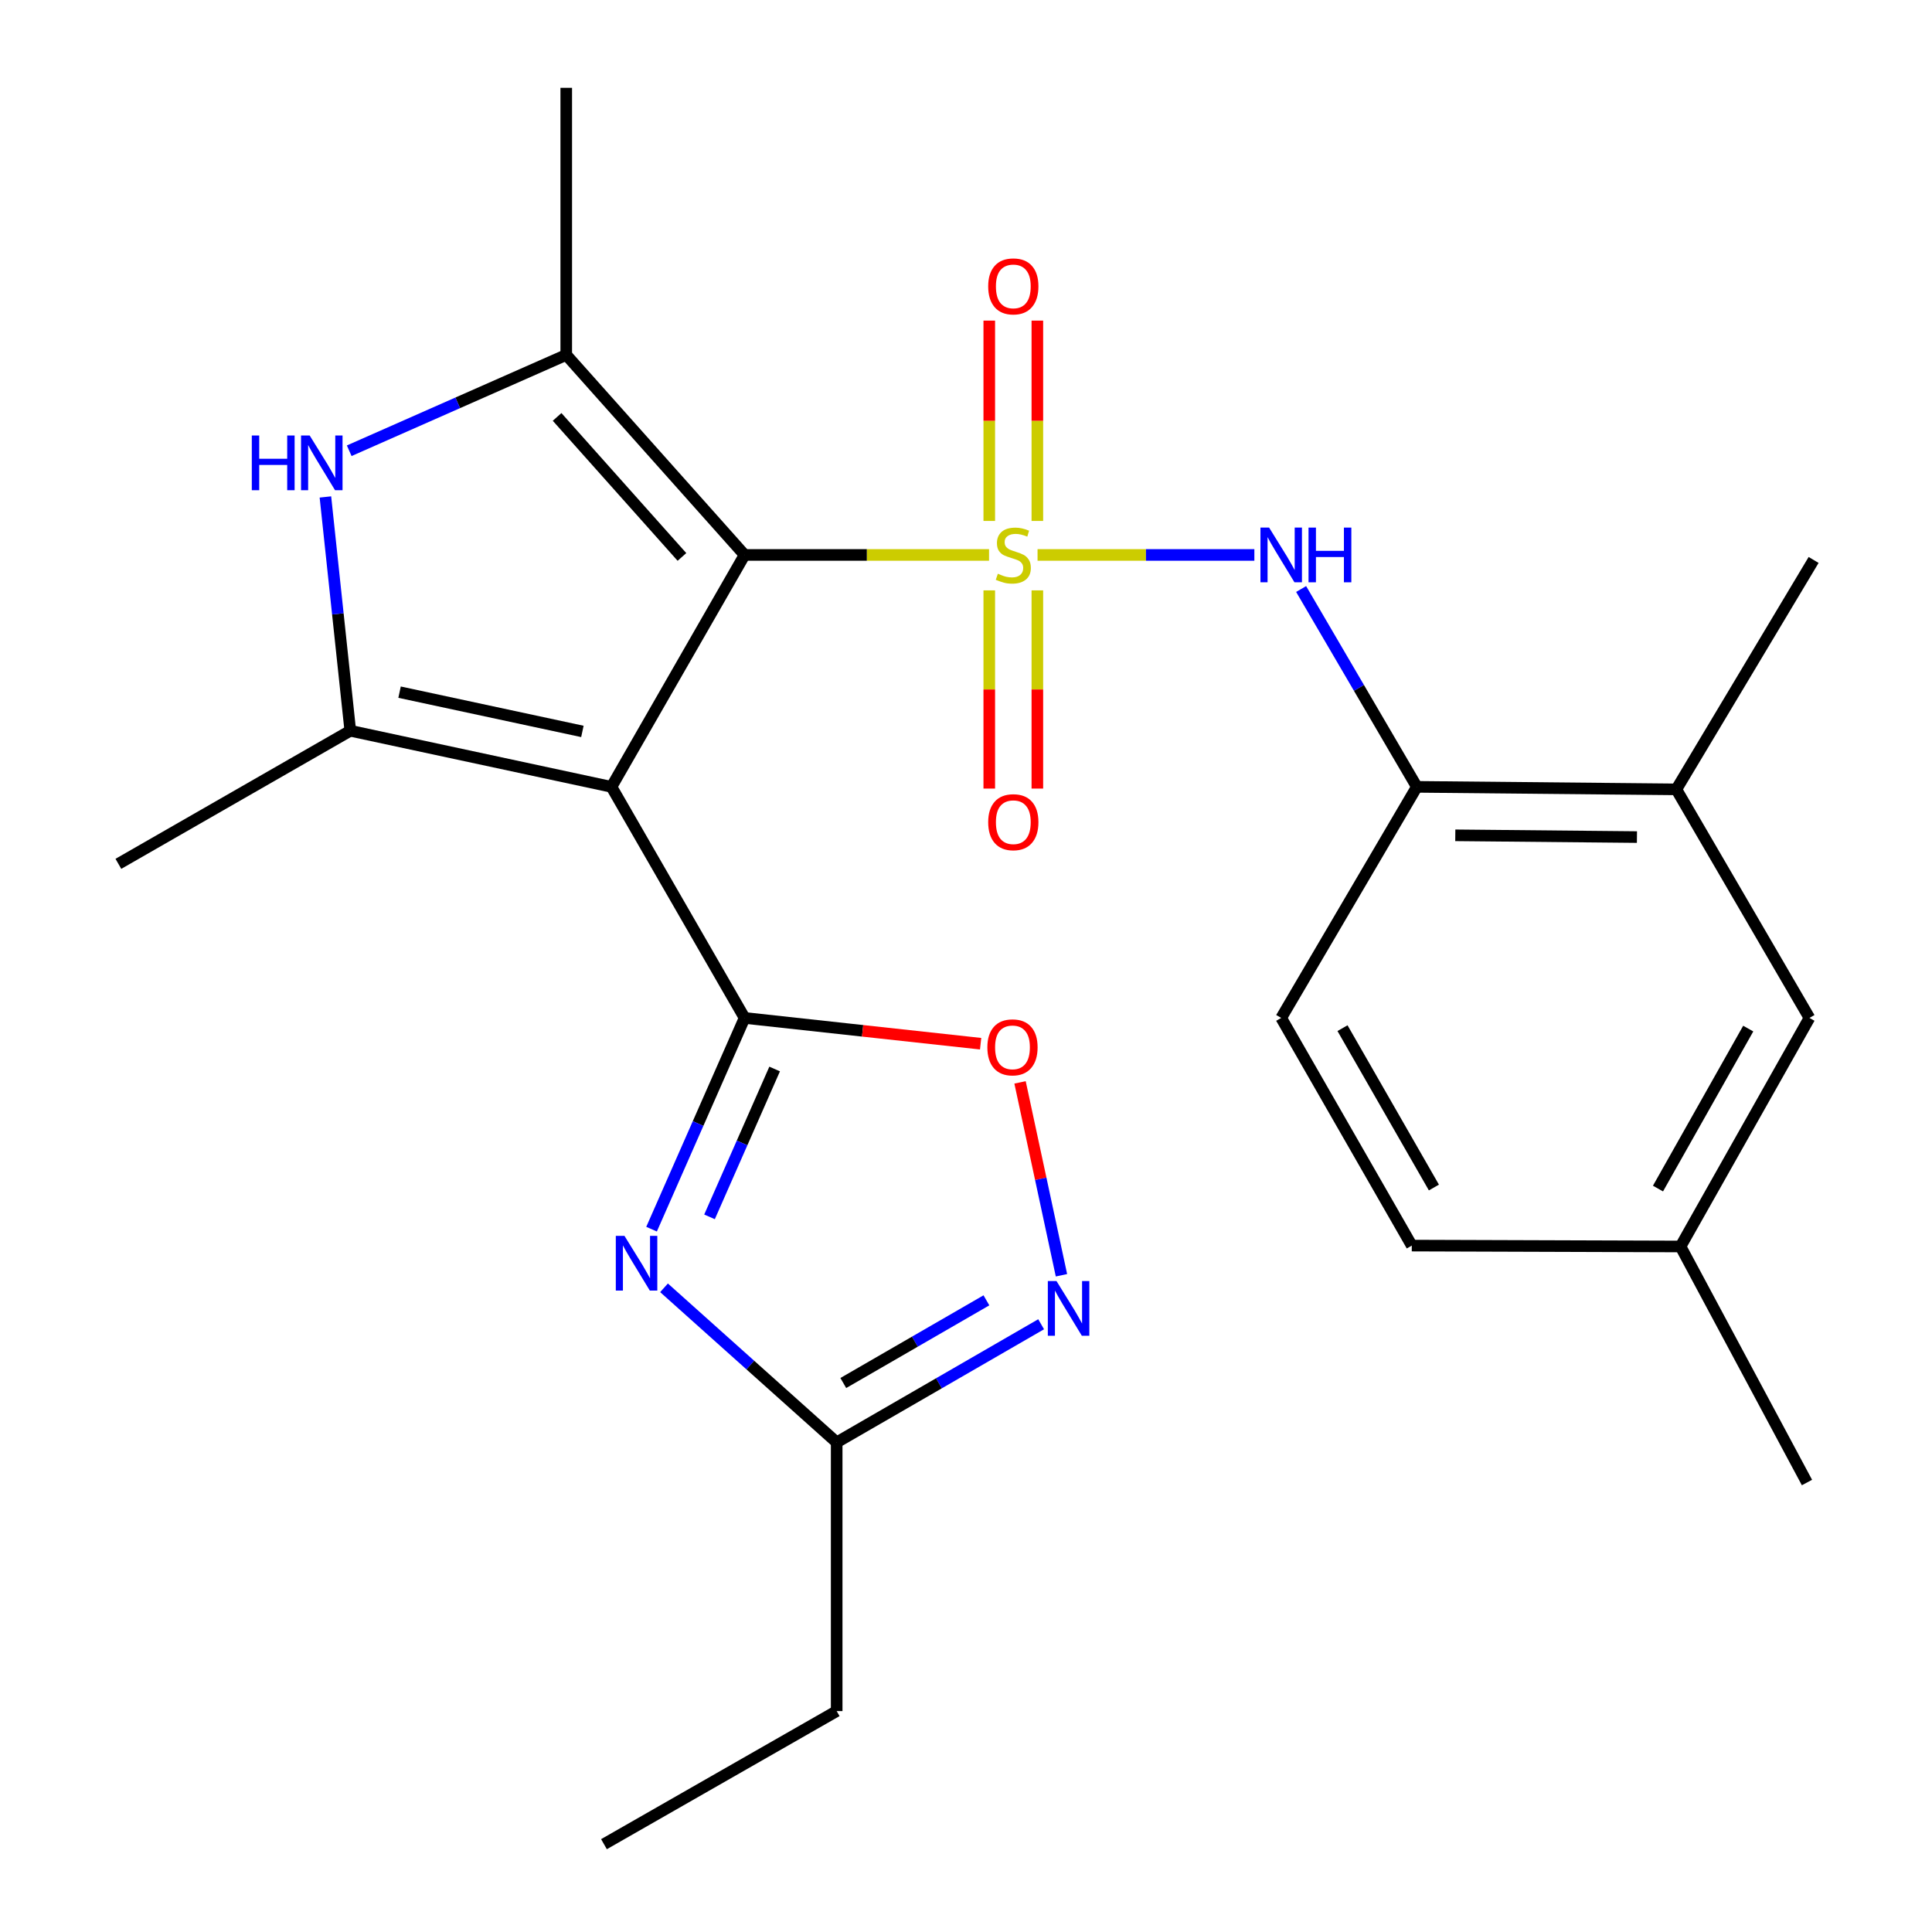 <?xml version='1.0' encoding='iso-8859-1'?>
<svg version='1.1' baseProfile='full'
              xmlns='http://www.w3.org/2000/svg'
                      xmlns:rdkit='http://www.rdkit.org/xml'
                      xmlns:xlink='http://www.w3.org/1999/xlink'
                  xml:space='preserve'
width='1000px' height='1000px' viewBox='0 0 1000 1000'>
<!-- END OF HEADER -->
<rect style='opacity:1.0;fill:#FFFFFF;stroke:none' width='1000' height='1000' x='0' y='0'> </rect>
<path class='bond-0' d='M 511.931,287.239 L 448.665,287.239' style='fill:none;fill-rule:evenodd;stroke:#CCCC00;stroke-width:6px;stroke-linecap:butt;stroke-linejoin:miter;stroke-opacity:1' />
<path class='bond-0' d='M 448.665,287.239 L 385.399,287.239' style='fill:none;fill-rule:evenodd;stroke:#000000;stroke-width:6px;stroke-linecap:butt;stroke-linejoin:miter;stroke-opacity:1' />
<path class='bond-7' d='M 537.035,287.239 L 593.145,287.239' style='fill:none;fill-rule:evenodd;stroke:#CCCC00;stroke-width:6px;stroke-linecap:butt;stroke-linejoin:miter;stroke-opacity:1' />
<path class='bond-7' d='M 593.145,287.239 L 649.256,287.239' style='fill:none;fill-rule:evenodd;stroke:#0000FF;stroke-width:6px;stroke-linecap:butt;stroke-linejoin:miter;stroke-opacity:1' />
<path class='bond-12' d='M 512.044,305.575 L 512.044,356.871' style='fill:none;fill-rule:evenodd;stroke:#CCCC00;stroke-width:6px;stroke-linecap:butt;stroke-linejoin:miter;stroke-opacity:1' />
<path class='bond-12' d='M 512.044,356.871 L 512.044,408.167' style='fill:none;fill-rule:evenodd;stroke:#FF0000;stroke-width:6px;stroke-linecap:butt;stroke-linejoin:miter;stroke-opacity:1' />
<path class='bond-12' d='M 536.933,305.575 L 536.933,356.871' style='fill:none;fill-rule:evenodd;stroke:#CCCC00;stroke-width:6px;stroke-linecap:butt;stroke-linejoin:miter;stroke-opacity:1' />
<path class='bond-12' d='M 536.933,356.871 L 536.933,408.167' style='fill:none;fill-rule:evenodd;stroke:#FF0000;stroke-width:6px;stroke-linecap:butt;stroke-linejoin:miter;stroke-opacity:1' />
<path class='bond-13' d='M 536.933,269.642 L 536.933,217.795' style='fill:none;fill-rule:evenodd;stroke:#CCCC00;stroke-width:6px;stroke-linecap:butt;stroke-linejoin:miter;stroke-opacity:1' />
<path class='bond-13' d='M 536.933,217.795 L 536.933,165.947' style='fill:none;fill-rule:evenodd;stroke:#FF0000;stroke-width:6px;stroke-linecap:butt;stroke-linejoin:miter;stroke-opacity:1' />
<path class='bond-13' d='M 512.044,269.642 L 512.044,217.795' style='fill:none;fill-rule:evenodd;stroke:#CCCC00;stroke-width:6px;stroke-linecap:butt;stroke-linejoin:miter;stroke-opacity:1' />
<path class='bond-13' d='M 512.044,217.795 L 512.044,165.947' style='fill:none;fill-rule:evenodd;stroke:#FF0000;stroke-width:6px;stroke-linecap:butt;stroke-linejoin:miter;stroke-opacity:1' />
<path class='bond-1' d='M 385.399,287.239 L 316.498,407.274' style='fill:none;fill-rule:evenodd;stroke:#000000;stroke-width:6px;stroke-linecap:butt;stroke-linejoin:miter;stroke-opacity:1' />
<path class='bond-3' d='M 385.399,287.239 L 293.088,183.7' style='fill:none;fill-rule:evenodd;stroke:#000000;stroke-width:6px;stroke-linecap:butt;stroke-linejoin:miter;stroke-opacity:1' />
<path class='bond-3' d='M 352.975,288.271 L 288.357,215.794' style='fill:none;fill-rule:evenodd;stroke:#000000;stroke-width:6px;stroke-linecap:butt;stroke-linejoin:miter;stroke-opacity:1' />
<path class='bond-2' d='M 316.498,407.274 L 385.399,526.88' style='fill:none;fill-rule:evenodd;stroke:#000000;stroke-width:6px;stroke-linecap:butt;stroke-linejoin:miter;stroke-opacity:1' />
<path class='bond-5' d='M 316.498,407.274 L 181.308,378.237' style='fill:none;fill-rule:evenodd;stroke:#000000;stroke-width:6px;stroke-linecap:butt;stroke-linejoin:miter;stroke-opacity:1' />
<path class='bond-5' d='M 301.446,378.584 L 206.813,358.258' style='fill:none;fill-rule:evenodd;stroke:#000000;stroke-width:6px;stroke-linecap:butt;stroke-linejoin:miter;stroke-opacity:1' />
<path class='bond-4' d='M 385.399,526.88 L 361.322,581.547' style='fill:none;fill-rule:evenodd;stroke:#000000;stroke-width:6px;stroke-linecap:butt;stroke-linejoin:miter;stroke-opacity:1' />
<path class='bond-4' d='M 361.322,581.547 L 337.245,636.214' style='fill:none;fill-rule:evenodd;stroke:#0000FF;stroke-width:6px;stroke-linecap:butt;stroke-linejoin:miter;stroke-opacity:1' />
<path class='bond-4' d='M 400.954,553.312 L 384.1,591.579' style='fill:none;fill-rule:evenodd;stroke:#000000;stroke-width:6px;stroke-linecap:butt;stroke-linejoin:miter;stroke-opacity:1' />
<path class='bond-4' d='M 384.1,591.579 L 367.246,629.846' style='fill:none;fill-rule:evenodd;stroke:#0000FF;stroke-width:6px;stroke-linecap:butt;stroke-linejoin:miter;stroke-opacity:1' />
<path class='bond-8' d='M 385.399,526.88 L 446.486,533.551' style='fill:none;fill-rule:evenodd;stroke:#000000;stroke-width:6px;stroke-linecap:butt;stroke-linejoin:miter;stroke-opacity:1' />
<path class='bond-8' d='M 446.486,533.551 L 507.572,540.221' style='fill:none;fill-rule:evenodd;stroke:#FF0000;stroke-width:6px;stroke-linecap:butt;stroke-linejoin:miter;stroke-opacity:1' />
<path class='bond-6' d='M 293.088,183.7 L 236.92,208.503' style='fill:none;fill-rule:evenodd;stroke:#000000;stroke-width:6px;stroke-linecap:butt;stroke-linejoin:miter;stroke-opacity:1' />
<path class='bond-6' d='M 236.92,208.503 L 180.752,233.307' style='fill:none;fill-rule:evenodd;stroke:#0000FF;stroke-width:6px;stroke-linecap:butt;stroke-linejoin:miter;stroke-opacity:1' />
<path class='bond-18' d='M 293.088,183.7 L 293.088,45.455' style='fill:none;fill-rule:evenodd;stroke:#000000;stroke-width:6px;stroke-linecap:butt;stroke-linejoin:miter;stroke-opacity:1' />
<path class='bond-10' d='M 343.697,666.569 L 388.379,706.569' style='fill:none;fill-rule:evenodd;stroke:#0000FF;stroke-width:6px;stroke-linecap:butt;stroke-linejoin:miter;stroke-opacity:1' />
<path class='bond-10' d='M 388.379,706.569 L 433.062,746.569' style='fill:none;fill-rule:evenodd;stroke:#000000;stroke-width:6px;stroke-linecap:butt;stroke-linejoin:miter;stroke-opacity:1' />
<path class='bond-19' d='M 181.308,378.237 L 61.273,447.124' style='fill:none;fill-rule:evenodd;stroke:#000000;stroke-width:6px;stroke-linecap:butt;stroke-linejoin:miter;stroke-opacity:1' />
<path class='bond-25' d='M 181.308,378.237 L 174.87,317.729' style='fill:none;fill-rule:evenodd;stroke:#000000;stroke-width:6px;stroke-linecap:butt;stroke-linejoin:miter;stroke-opacity:1' />
<path class='bond-25' d='M 174.87,317.729 L 168.432,257.222' style='fill:none;fill-rule:evenodd;stroke:#0000FF;stroke-width:6px;stroke-linecap:butt;stroke-linejoin:miter;stroke-opacity:1' />
<path class='bond-11' d='M 673.463,304.875 L 703.406,356.075' style='fill:none;fill-rule:evenodd;stroke:#0000FF;stroke-width:6px;stroke-linecap:butt;stroke-linejoin:miter;stroke-opacity:1' />
<path class='bond-11' d='M 703.406,356.075 L 733.35,407.274' style='fill:none;fill-rule:evenodd;stroke:#000000;stroke-width:6px;stroke-linecap:butt;stroke-linejoin:miter;stroke-opacity:1' />
<path class='bond-9' d='M 527.972,560.238 L 538.693,610.156' style='fill:none;fill-rule:evenodd;stroke:#FF0000;stroke-width:6px;stroke-linecap:butt;stroke-linejoin:miter;stroke-opacity:1' />
<path class='bond-9' d='M 538.693,610.156 L 549.413,660.073' style='fill:none;fill-rule:evenodd;stroke:#0000FF;stroke-width:6px;stroke-linecap:butt;stroke-linejoin:miter;stroke-opacity:1' />
<path class='bond-27' d='M 538.891,685.431 L 485.977,716' style='fill:none;fill-rule:evenodd;stroke:#0000FF;stroke-width:6px;stroke-linecap:butt;stroke-linejoin:miter;stroke-opacity:1' />
<path class='bond-27' d='M 485.977,716 L 433.062,746.569' style='fill:none;fill-rule:evenodd;stroke:#000000;stroke-width:6px;stroke-linecap:butt;stroke-linejoin:miter;stroke-opacity:1' />
<path class='bond-27' d='M 510.567,673.051 L 473.526,694.449' style='fill:none;fill-rule:evenodd;stroke:#0000FF;stroke-width:6px;stroke-linecap:butt;stroke-linejoin:miter;stroke-opacity:1' />
<path class='bond-27' d='M 473.526,694.449 L 436.486,715.847' style='fill:none;fill-rule:evenodd;stroke:#000000;stroke-width:6px;stroke-linecap:butt;stroke-linejoin:miter;stroke-opacity:1' />
<path class='bond-21' d='M 433.062,746.569 L 433.062,885.658' style='fill:none;fill-rule:evenodd;stroke:#000000;stroke-width:6px;stroke-linecap:butt;stroke-linejoin:miter;stroke-opacity:1' />
<path class='bond-14' d='M 733.35,407.274 L 867.668,408.574' style='fill:none;fill-rule:evenodd;stroke:#000000;stroke-width:6px;stroke-linecap:butt;stroke-linejoin:miter;stroke-opacity:1' />
<path class='bond-14' d='M 753.257,432.357 L 847.28,433.267' style='fill:none;fill-rule:evenodd;stroke:#000000;stroke-width:6px;stroke-linecap:butt;stroke-linejoin:miter;stroke-opacity:1' />
<path class='bond-16' d='M 733.35,407.274 L 663.149,526.88' style='fill:none;fill-rule:evenodd;stroke:#000000;stroke-width:6px;stroke-linecap:butt;stroke-linejoin:miter;stroke-opacity:1' />
<path class='bond-15' d='M 867.668,408.574 L 936.57,526.88' style='fill:none;fill-rule:evenodd;stroke:#000000;stroke-width:6px;stroke-linecap:butt;stroke-linejoin:miter;stroke-opacity:1' />
<path class='bond-22' d='M 867.668,408.574 L 938.727,289.825' style='fill:none;fill-rule:evenodd;stroke:#000000;stroke-width:6px;stroke-linecap:butt;stroke-linejoin:miter;stroke-opacity:1' />
<path class='bond-26' d='M 936.57,526.88 L 869.839,645.173' style='fill:none;fill-rule:evenodd;stroke:#000000;stroke-width:6px;stroke-linecap:butt;stroke-linejoin:miter;stroke-opacity:1' />
<path class='bond-26' d='M 904.883,532.395 L 858.171,615.2' style='fill:none;fill-rule:evenodd;stroke:#000000;stroke-width:6px;stroke-linecap:butt;stroke-linejoin:miter;stroke-opacity:1' />
<path class='bond-20' d='M 663.149,526.88 L 730.736,644.717' style='fill:none;fill-rule:evenodd;stroke:#000000;stroke-width:6px;stroke-linecap:butt;stroke-linejoin:miter;stroke-opacity:1' />
<path class='bond-20' d='M 694.877,532.172 L 742.188,614.658' style='fill:none;fill-rule:evenodd;stroke:#000000;stroke-width:6px;stroke-linecap:butt;stroke-linejoin:miter;stroke-opacity:1' />
<path class='bond-17' d='M 869.839,645.173 L 730.736,644.717' style='fill:none;fill-rule:evenodd;stroke:#000000;stroke-width:6px;stroke-linecap:butt;stroke-linejoin:miter;stroke-opacity:1' />
<path class='bond-23' d='M 869.839,645.173 L 935.284,767.351' style='fill:none;fill-rule:evenodd;stroke:#000000;stroke-width:6px;stroke-linecap:butt;stroke-linejoin:miter;stroke-opacity:1' />
<path class='bond-24' d='M 433.062,885.658 L 312.612,954.545' style='fill:none;fill-rule:evenodd;stroke:#000000;stroke-width:6px;stroke-linecap:butt;stroke-linejoin:miter;stroke-opacity:1' />
<path  class='atom-0' d='M 516.488 296.959
Q 516.808 297.079, 518.128 297.639
Q 519.448 298.199, 520.888 298.559
Q 522.368 298.879, 523.808 298.879
Q 526.488 298.879, 528.048 297.599
Q 529.608 296.279, 529.608 293.999
Q 529.608 292.439, 528.808 291.479
Q 528.048 290.519, 526.848 289.999
Q 525.648 289.479, 523.648 288.879
Q 521.128 288.119, 519.608 287.399
Q 518.128 286.679, 517.048 285.159
Q 516.008 283.639, 516.008 281.079
Q 516.008 277.519, 518.408 275.319
Q 520.848 273.119, 525.648 273.119
Q 528.928 273.119, 532.648 274.679
L 531.728 277.759
Q 528.328 276.359, 525.768 276.359
Q 523.008 276.359, 521.488 277.519
Q 519.968 278.639, 520.008 280.599
Q 520.008 282.119, 520.768 283.039
Q 521.568 283.959, 522.688 284.479
Q 523.848 284.999, 525.768 285.599
Q 528.328 286.399, 529.848 287.199
Q 531.368 287.999, 532.448 289.639
Q 533.568 291.239, 533.568 293.999
Q 533.568 297.919, 530.928 300.039
Q 528.328 302.119, 523.968 302.119
Q 521.448 302.119, 519.528 301.559
Q 517.648 301.039, 515.408 300.119
L 516.488 296.959
' fill='#CCCC00'/>
<path  class='atom-5' d='M 323.222 639.683
L 332.502 654.683
Q 333.422 656.163, 334.902 658.843
Q 336.382 661.523, 336.462 661.683
L 336.462 639.683
L 340.222 639.683
L 340.222 668.003
L 336.342 668.003
L 326.382 651.603
Q 325.222 649.683, 323.982 647.483
Q 322.782 645.283, 322.422 644.603
L 322.422 668.003
L 318.742 668.003
L 318.742 639.683
L 323.222 639.683
' fill='#0000FF'/>
<path  class='atom-7' d='M 130.334 225.416
L 134.174 225.416
L 134.174 237.456
L 148.654 237.456
L 148.654 225.416
L 152.494 225.416
L 152.494 253.736
L 148.654 253.736
L 148.654 240.656
L 134.174 240.656
L 134.174 253.736
L 130.334 253.736
L 130.334 225.416
' fill='#0000FF'/>
<path  class='atom-7' d='M 160.294 225.416
L 169.574 240.416
Q 170.494 241.896, 171.974 244.576
Q 173.454 247.256, 173.534 247.416
L 173.534 225.416
L 177.294 225.416
L 177.294 253.736
L 173.414 253.736
L 163.454 237.336
Q 162.294 235.416, 161.054 233.216
Q 159.854 231.016, 159.494 230.336
L 159.494 253.736
L 155.814 253.736
L 155.814 225.416
L 160.294 225.416
' fill='#0000FF'/>
<path  class='atom-8' d='M 656.889 273.079
L 666.169 288.079
Q 667.089 289.559, 668.569 292.239
Q 670.049 294.919, 670.129 295.079
L 670.129 273.079
L 673.889 273.079
L 673.889 301.399
L 670.009 301.399
L 660.049 284.999
Q 658.889 283.079, 657.649 280.879
Q 656.449 278.679, 656.089 277.999
L 656.089 301.399
L 652.409 301.399
L 652.409 273.079
L 656.889 273.079
' fill='#0000FF'/>
<path  class='atom-8' d='M 677.289 273.079
L 681.129 273.079
L 681.129 285.119
L 695.609 285.119
L 695.609 273.079
L 699.449 273.079
L 699.449 301.399
L 695.609 301.399
L 695.609 288.319
L 681.129 288.319
L 681.129 301.399
L 677.289 301.399
L 677.289 273.079
' fill='#0000FF'/>
<path  class='atom-9' d='M 511.06 542.101
Q 511.06 535.301, 514.42 531.501
Q 517.78 527.701, 524.06 527.701
Q 530.34 527.701, 533.7 531.501
Q 537.06 535.301, 537.06 542.101
Q 537.06 548.981, 533.66 552.901
Q 530.26 556.781, 524.06 556.781
Q 517.82 556.781, 514.42 552.901
Q 511.06 549.021, 511.06 542.101
M 524.06 553.581
Q 528.38 553.581, 530.7 550.701
Q 533.06 547.781, 533.06 542.101
Q 533.06 536.541, 530.7 533.741
Q 528.38 530.901, 524.06 530.901
Q 519.74 530.901, 517.38 533.701
Q 515.06 536.501, 515.06 542.101
Q 515.06 547.821, 517.38 550.701
Q 519.74 553.581, 524.06 553.581
' fill='#FF0000'/>
<path  class='atom-10' d='M 546.837 663.065
L 556.117 678.065
Q 557.037 679.545, 558.517 682.225
Q 559.997 684.905, 560.077 685.065
L 560.077 663.065
L 563.837 663.065
L 563.837 691.385
L 559.957 691.385
L 549.997 674.985
Q 548.837 673.065, 547.597 670.865
Q 546.397 668.665, 546.037 667.985
L 546.037 691.385
L 542.357 691.385
L 542.357 663.065
L 546.837 663.065
' fill='#0000FF'/>
<path  class='atom-13' d='M 511.488 425.565
Q 511.488 418.765, 514.848 414.965
Q 518.208 411.165, 524.488 411.165
Q 530.768 411.165, 534.128 414.965
Q 537.488 418.765, 537.488 425.565
Q 537.488 432.445, 534.088 436.365
Q 530.688 440.245, 524.488 440.245
Q 518.248 440.245, 514.848 436.365
Q 511.488 432.485, 511.488 425.565
M 524.488 437.045
Q 528.808 437.045, 531.128 434.165
Q 533.488 431.245, 533.488 425.565
Q 533.488 420.005, 531.128 417.205
Q 528.808 414.365, 524.488 414.365
Q 520.168 414.365, 517.808 417.165
Q 515.488 419.965, 515.488 425.565
Q 515.488 431.285, 517.808 434.165
Q 520.168 437.045, 524.488 437.045
' fill='#FF0000'/>
<path  class='atom-14' d='M 511.488 148.23
Q 511.488 141.43, 514.848 137.63
Q 518.208 133.83, 524.488 133.83
Q 530.768 133.83, 534.128 137.63
Q 537.488 141.43, 537.488 148.23
Q 537.488 155.11, 534.088 159.03
Q 530.688 162.91, 524.488 162.91
Q 518.248 162.91, 514.848 159.03
Q 511.488 155.15, 511.488 148.23
M 524.488 159.71
Q 528.808 159.71, 531.128 156.83
Q 533.488 153.91, 533.488 148.23
Q 533.488 142.67, 531.128 139.87
Q 528.808 137.03, 524.488 137.03
Q 520.168 137.03, 517.808 139.83
Q 515.488 142.63, 515.488 148.23
Q 515.488 153.95, 517.808 156.83
Q 520.168 159.71, 524.488 159.71
' fill='#FF0000'/>
</svg>

